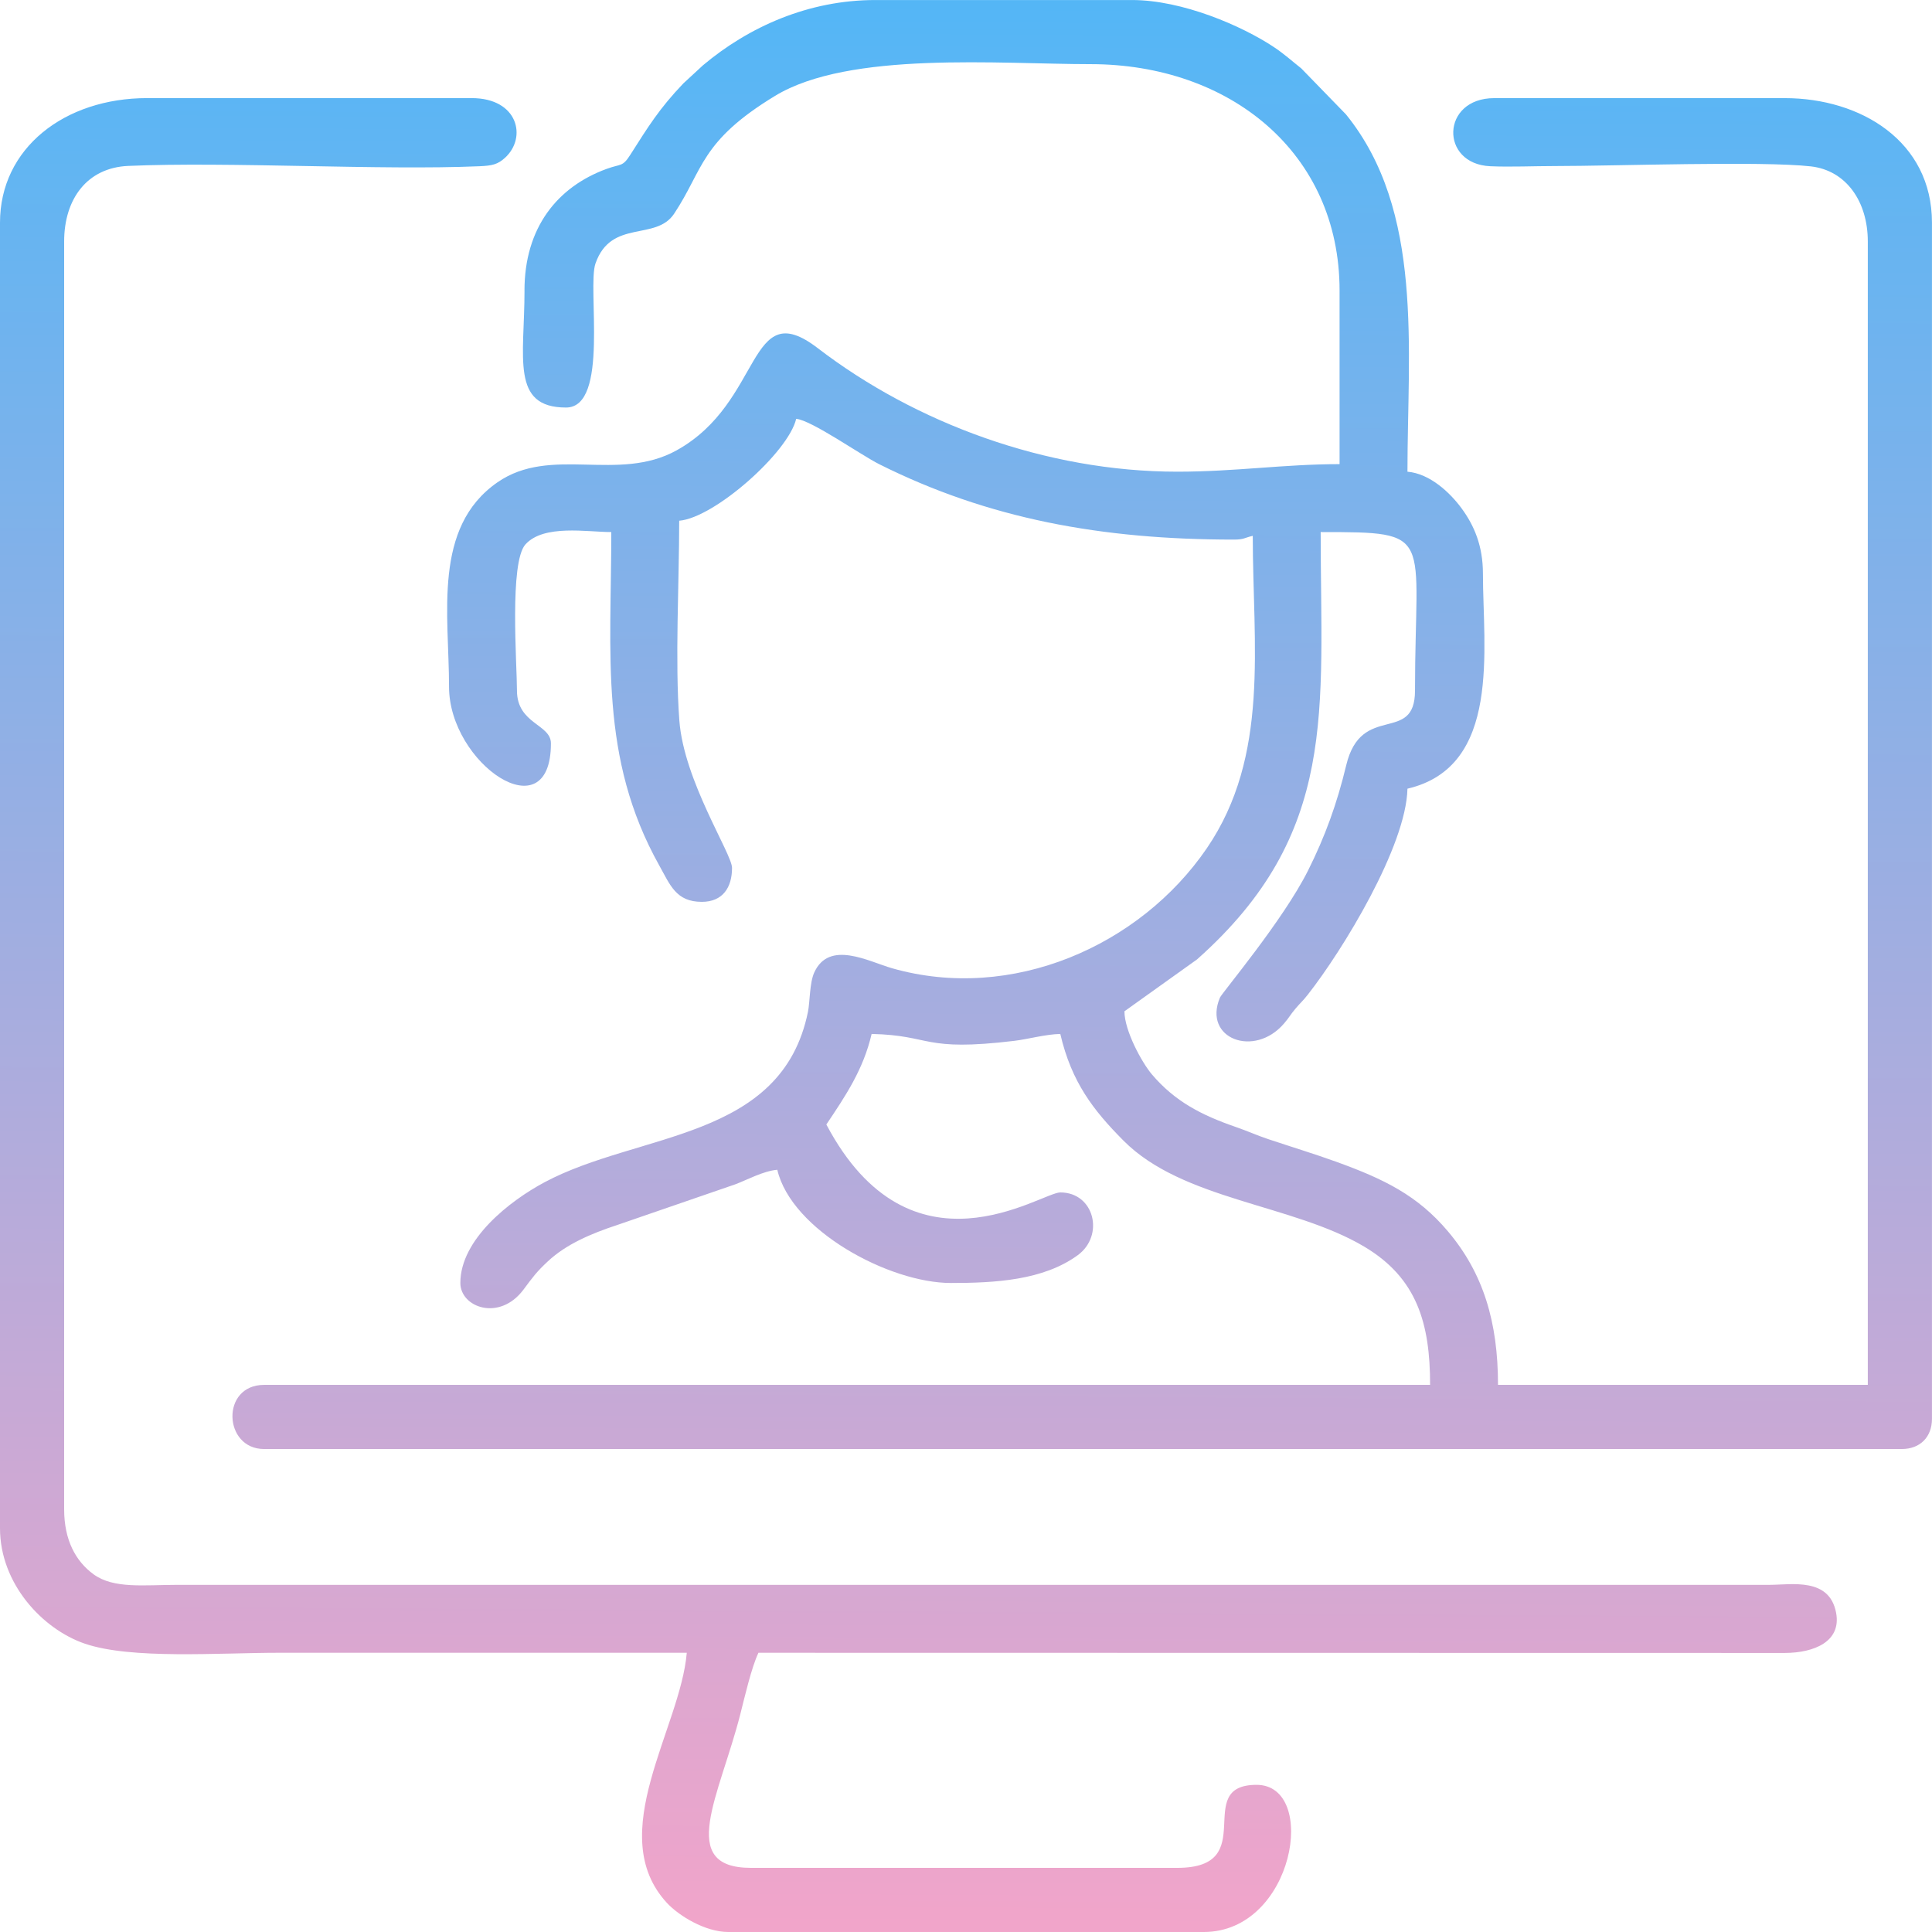 <?xml version="1.0" encoding="UTF-8"?> <!-- Creator: CorelDRAW 2018 (64-Bit) --> <svg xmlns="http://www.w3.org/2000/svg" xmlns:xlink="http://www.w3.org/1999/xlink" xml:space="preserve" width="135.45mm" height="135.45mm" style="shape-rendering:geometricPrecision; text-rendering:geometricPrecision; image-rendering:optimizeQuality; fill-rule:evenodd; clip-rule:evenodd" viewBox="0 0 1659.01 1659.01"> <defs> <style type="text/css"> <![CDATA[ .fil0 {fill:url(#id0)} ]]> </style> <linearGradient id="id0" gradientUnits="userSpaceOnUse" x1="812.86" y1="-143.95" x2="801.23" y2="1800.54"> <stop offset="0" style="stop-opacity:1; stop-color:#46B8FA"></stop> <stop offset="1" style="stop-opacity:1; stop-color:#FFA3C6"></stop> </linearGradient> </defs> <g id="Слой_x0020_1">  <path class="fil0" d="M450.4 249.5c0,57.47 -12.06,100.45 35.64,100.45 37.4,0 18.03,-103 25.31,-123.74 13.49,-38.38 51.72,-18.93 67.5,-42.67 25.43,-38.27 22.2,-62.01 86.71,-101.22 63.8,-38.78 193.1,-27.23 270.87,-27.23 119.48,0 213.86,75.91 213.86,194.42l0 149.05c-47.8,0 -89.26,6.48 -139.33,6.48 -112.62,0 -224.93,-41.82 -308.7,-106.05 -60.51,-46.4 -46.47,46.21 -121.18,87.68 -50.39,27.97 -107.93,-4.39 -153.94,27.52 -55.76,38.68 -41.55,113.63 -41.55,175.54 0,66.21 87.49,125.72 87.49,48.6 0,-16.58 -29.16,-16.56 -29.16,-45.36 0,-22.58 -6.65,-110.17 7.32,-125.53 15.82,-17.39 52.81,-10.56 73.68,-10.56 0,104.83 -10.54,193.78 41.11,286.15 9.49,16.97 14.44,31.39 36.65,31.39 18.02,0 25.92,-12.46 25.92,-29.16 0,-12.11 -41.32,-74.52 -45.24,-126.5 -3.85,-51.09 -0.13,-118.7 -0.13,-171.61 30.39,-2.53 93.78,-58.86 100.45,-87.49 13.04,1.08 55.58,31.07 71.25,38.92 93.6,46.88 190.81,64.77 304.62,64.77 8.75,0 8.93,-1.55 16.2,-3.24 0,93.93 14.91,188.71 -39.48,268.34 -57.3,83.88 -167.5,132.37 -270.27,102.98 -20.1,-5.75 -54.08,-24.65 -66.87,3.8 -3.96,8.81 -3.64,25.35 -5.32,33.57 -22.58,110.79 -145.01,103.06 -226.22,146.41 -29.86,15.94 -72.29,48.98 -72.29,86.48 0,20.99 33.6,33.33 54.25,5.65 8.08,-10.83 11.14,-15.15 21.02,-24.34 15.52,-14.45 36.53,-23.56 59.58,-31.14l101.22 -34.87c9.86,-3.67 24.01,-11.49 36.1,-12.5 12.08,51.86 95.9,97.21 149.05,97.21 37.81,0 79.37,-2.24 108.96,-23.89 23.15,-16.94 14.23,-53.87 -14.99,-53.87 -16.73,0 -128.23,79.02 -200.9,-58.32 16.44,-24.55 31.74,-47.11 38.88,-77.77 52.06,1.16 43.2,15.47 122.57,5.92 11.61,-1.4 26.71,-5.64 39.44,-5.92 9.65,41.41 28.27,65.45 54.23,91.59 50.98,51.33 145.54,54.51 206.95,91.16 45.13,26.93 56.37,65.77 56.37,118.6l-1001.24 0c-37.39,0 -35.1,55.08 0,55.08l1406.27 0c15.67,0 25.92,-10.25 25.92,-25.92l0 -1027.16c0,-69.85 -61.09,-106.93 -126.37,-106.93l-249.5 0c-45.74,0 -46.94,56.57 -3.4,58.48 17.39,0.77 37.52,-0.16 55.24,-0.16 51.24,0 177.94,-4.5 220.05,0.29 30.18,3.43 48.89,29.99 48.89,64.51l0 981.8 -317.55 0c0,-53.84 -12.54,-95.82 -43.06,-131.91 -25.99,-30.73 -54.64,-44.78 -95.86,-59.68 -18.52,-6.69 -38.6,-12.8 -58.36,-19.41 -10.18,-3.4 -16.94,-6.66 -28.29,-10.59 -28.98,-10.03 -51.86,-21.75 -71.63,-45.02 -8.59,-10.11 -23.58,-37.55 -23.58,-54.18l62.36 -44.57c121.92,-108.38 106.14,-213.63 106.14,-366.94 99.1,0 81.01,0.54 81.01,136.09 0,46.57 -46.06,9.87 -59.05,64.08 -7.96,33.2 -18.19,61.25 -32.75,90.38 -21.48,42.95 -74.04,105.22 -75.72,109.24 -14.79,35.29 29.54,51.9 54.96,22.3 5.08,-5.91 5,-6.99 9.88,-12.8 4.49,-5.34 6.03,-6.21 10.62,-12.06 30.02,-38.19 84.48,-127.39 85.58,-176.88 80.9,-18.85 64.81,-120.25 64.81,-184.7 0,-23.91 -7.55,-41.38 -18.4,-56.13 -9.67,-13.14 -26.98,-29.74 -46.41,-31.36 0,-105.07 14.34,-224.07 -52.82,-306.85l-38.33 -39.44c-7.97,-6.3 -14.5,-12.33 -23.69,-18.43 -27.25,-18.1 -78.43,-40.31 -121.7,-40.31l-220.34 0c-57.63,0 -108.9,23.12 -148.08,56.06l-16.85 15.56c-20.76,21.75 -30.12,37.07 -45.58,61.35 -6.72,10.54 -7.87,7.49 -20.35,12.05 -42.37,15.49 -70.48,50.58 -70.48,104.49zm-450.4 -58.32l0 1121.13c0,47.47 36.33,86.55 72.68,99.05 39.92,13.73 115.32,7.87 167.1,7.87 116.65,0 233.3,0 349.95,0 -5.38,64.68 -71.42,155.82 -17.09,214.75 10.09,10.94 32.79,25.03 52.73,25.03l408.27 0c77.92,0 98.8,-126.37 45.36,-126.37 -56.02,0 4.36,71.29 -68.05,71.29l-366.15 0c-63.95,0 -26.95,-61.76 -9.04,-132.17 3.57,-14.05 9.57,-40.12 15.52,-52.52l881.5 0.15c25.11,-0.11 48.55,-9.82 43.88,-34.52 -5.77,-30.52 -38.09,-24.01 -56.99,-23.96l-1367.39 0c-28.5,0 -54.59,3.6 -71.94,-9.06 -15.55,-11.34 -25.26,-29.69 -25.26,-55.74l0 -1088.73c0,-36.59 19.78,-63.37 54.98,-64.91 86.63,-3.79 216.43,3.93 301.63,0.28 11.09,-0.47 15.75,-1.62 21.93,-7.23 19.11,-17.35 11.35,-51.28 -28.59,-51.28l-278.66 0c-70.81,0 -126.37,42.86 -126.37,106.93z"></path> </g> </svg> 